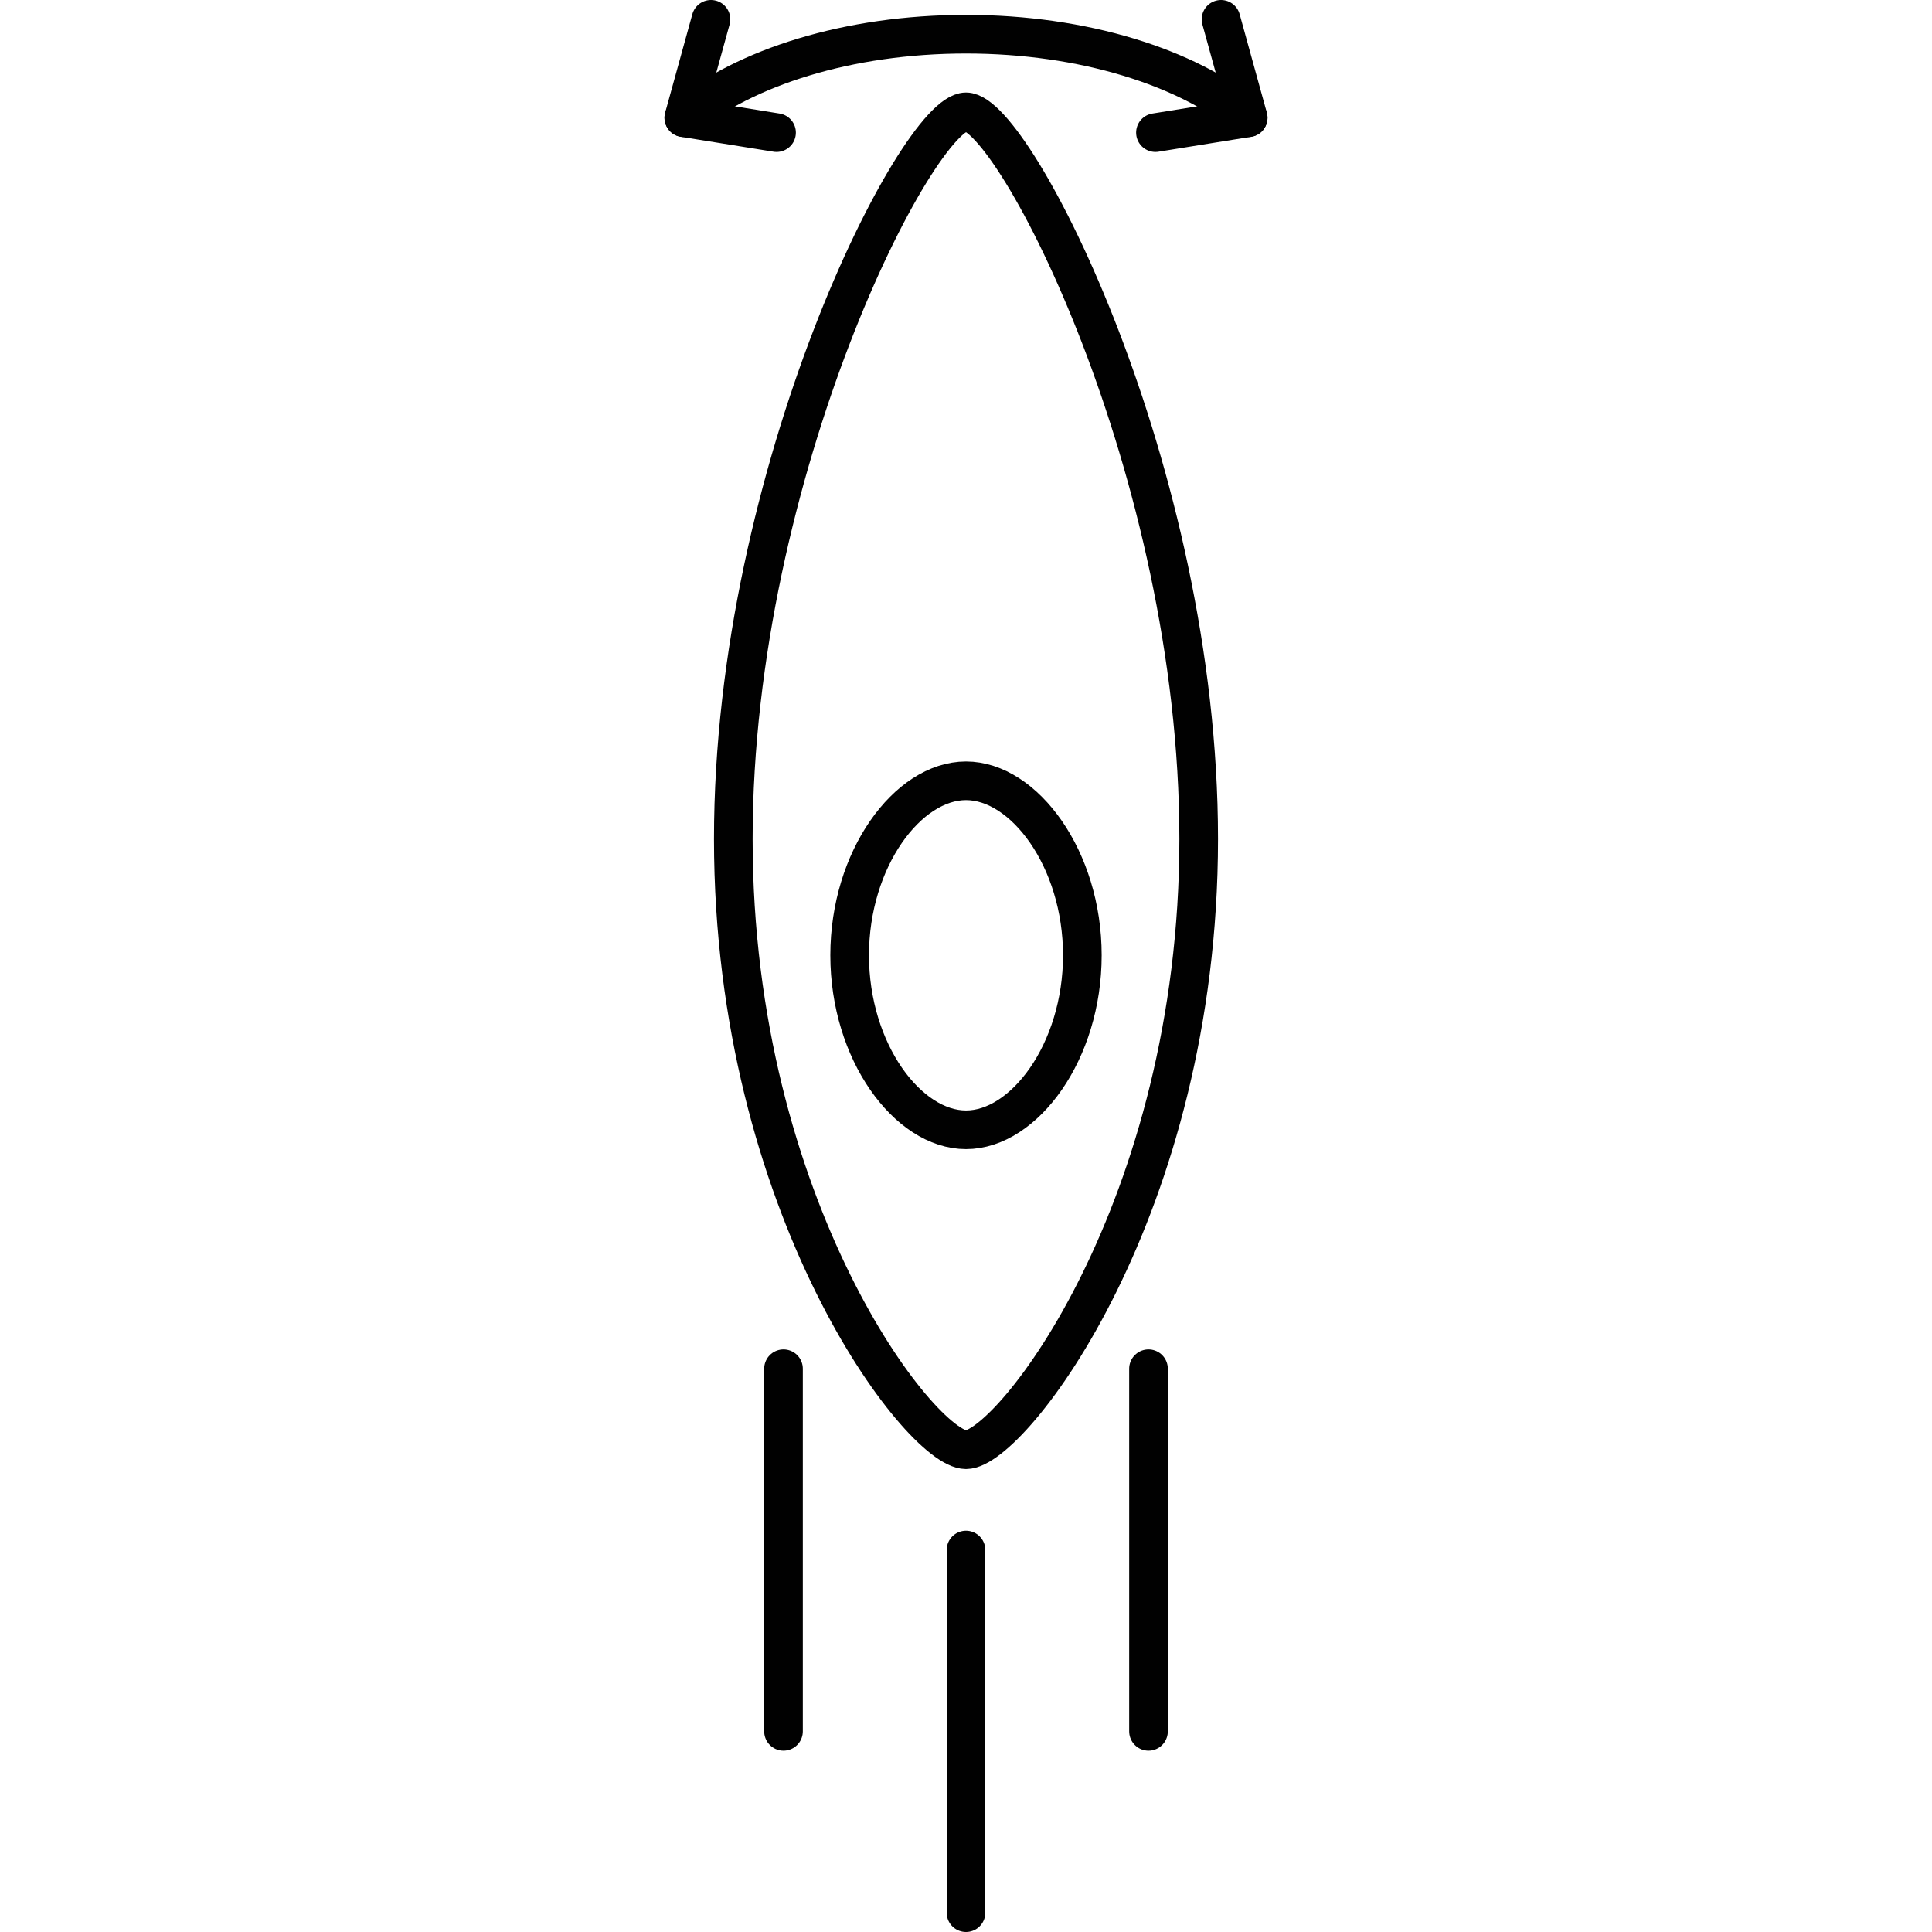 <?xml version="1.0" encoding="UTF-8"?>
<svg xmlns="http://www.w3.org/2000/svg" id="Layer_1" data-name="Layer 1" version="1.1" viewBox="0 0 50 50" width="50" height="50" style="enable-background:new 0 0 50 50;" xml:space="preserve">
  <!-- Generator: Adobe Illustrator 29.3.1, SVG Export Plug-In . SVG Version: 2.1.0 Build 151)  -->
  <defs>
    <style>
      .st0 {
        fill: none;
        stroke: #010101;
        stroke-linecap: round;
        stroke-linejoin: round;
      }
    </style>
  </defs>
  <g>
    <path class="st0" d="M32.303,3.046c-1.575-1.302-4.257-2.161-7.303-2.161-3.045,0-5.727.858-7.303,2.161"></path>
    <polyline class="st0" points="29.903 3.432 32.303 3.046 31.6 .5"></polyline>
    <polyline class="st0" points="20.097 3.432 17.697 3.046 18.4 .5"></polyline>
  </g>
  <g id="Kayak_x2C__Kayak_Fishing">
    <g>
      <path class="st0" d="M31.022,21.712c0,9.562-4.855,15.807-6.022,15.807s-6.022-6.245-6.022-15.807c0-9.562,4.78-18.818,6.022-18.818s6.022,9.256,6.022,18.818Z"></path>
      <path class="st0" d="M28.011,24.723c0,2.494-1.505,4.516-3.011,4.516s-3.011-2.023-3.011-4.516c0-2.495,1.505-4.516,3.011-4.516s3.011,2.022,3.011,4.516Z"></path>
    </g>
  </g>
  <line class="st0" x1="20.277" y1="35.423" x2="20.277" y2="44.808"></line>
  <line class="st0" x1="25" y1="40.115" x2="25" y2="49.5"></line>
  <line class="st0" x1="29.723" y1="35.423" x2="29.723" y2="44.808"></line>
</svg>
